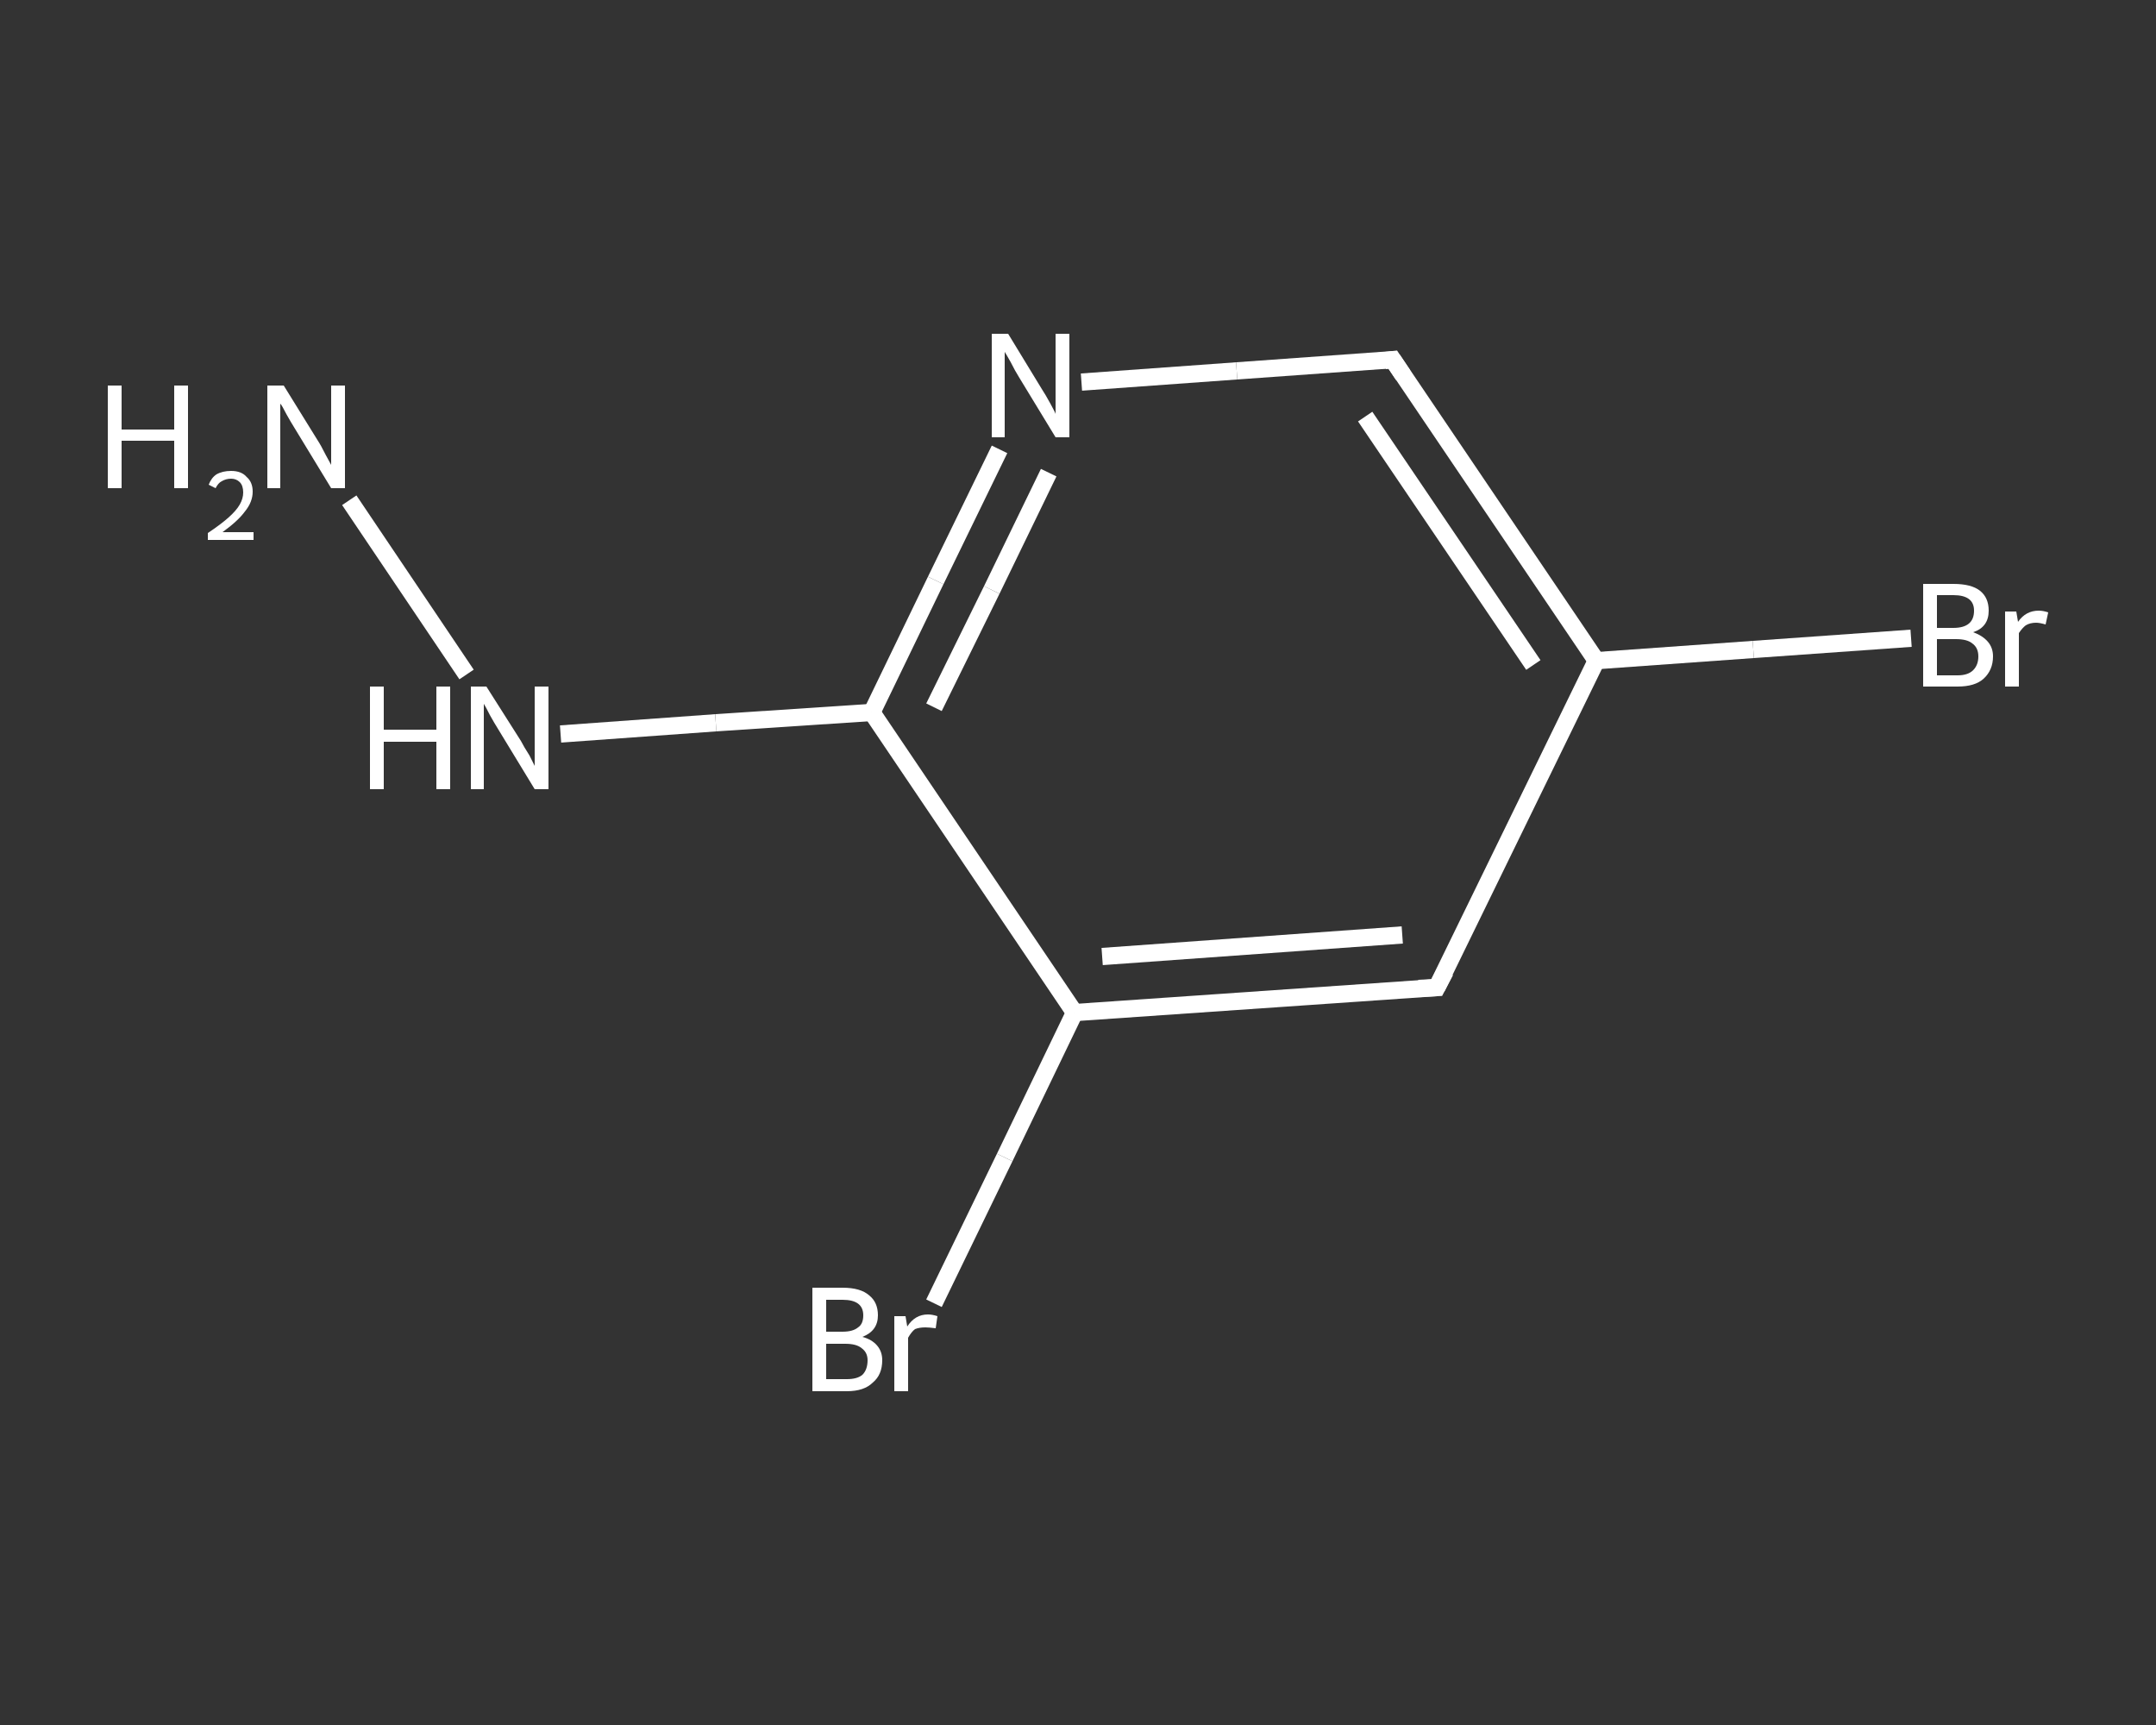 <?xml version='1.0' encoding='iso-8859-1'?>
<svg version='1.1' baseProfile='full'
              xmlns='http://www.w3.org/2000/svg'
                      xmlns:rdkit='http://www.rdkit.org/xml'
                      xmlns:xlink='http://www.w3.org/1999/xlink'
                  xml:space='preserve'
width='250px' height='200px' viewBox='0 0 250 200'>
<rect x="0" y="0" width="250" height="200" fill="#333333" stroke="none"/>
<!-- END OF HEADER -->
<rect style='opacity:1.0;fill:transparent;stroke:none' width='250.0' height='200.0' x='0.0' y='0.0'> </rect>
<path class='bond-0 atom-0 atom-1' d='M 40.5,58.0 L 54.1,78.2' style='fill:none;fill-rule:evenodd;stroke:#FFFFFF;stroke-width:2.0px;stroke-linecap:butt;stroke-linejoin:miter;stroke-opacity:1' />
<path class='bond-1 atom-1 atom-2' d='M 65.0,85.1 L 83.0,83.8' style='fill:none;fill-rule:evenodd;stroke:#FFFFFF;stroke-width:2.0px;stroke-linecap:butt;stroke-linejoin:miter;stroke-opacity:1' />
<path class='bond-1 atom-1 atom-2' d='M 83.0,83.8 L 101.1,82.6' style='fill:none;fill-rule:evenodd;stroke:#FFFFFF;stroke-width:2.0px;stroke-linecap:butt;stroke-linejoin:miter;stroke-opacity:1' />
<path class='bond-2 atom-2 atom-3' d='M 101.1,82.6 L 108.5,67.3' style='fill:none;fill-rule:evenodd;stroke:#FFFFFF;stroke-width:2.0px;stroke-linecap:butt;stroke-linejoin:miter;stroke-opacity:1' />
<path class='bond-2 atom-2 atom-3' d='M 108.5,67.3 L 115.9,52.1' style='fill:none;fill-rule:evenodd;stroke:#FFFFFF;stroke-width:2.0px;stroke-linecap:butt;stroke-linejoin:miter;stroke-opacity:1' />
<path class='bond-2 atom-2 atom-3' d='M 108.3,82.0 L 115.0,68.4' style='fill:none;fill-rule:evenodd;stroke:#FFFFFF;stroke-width:2.0px;stroke-linecap:butt;stroke-linejoin:miter;stroke-opacity:1' />
<path class='bond-2 atom-2 atom-3' d='M 115.0,68.4 L 121.6,54.8' style='fill:none;fill-rule:evenodd;stroke:#FFFFFF;stroke-width:2.0px;stroke-linecap:butt;stroke-linejoin:miter;stroke-opacity:1' />
<path class='bond-3 atom-3 atom-4' d='M 125.4,44.3 L 143.4,43.0' style='fill:none;fill-rule:evenodd;stroke:#FFFFFF;stroke-width:2.0px;stroke-linecap:butt;stroke-linejoin:miter;stroke-opacity:1' />
<path class='bond-3 atom-3 atom-4' d='M 143.4,43.0 L 161.5,41.7' style='fill:none;fill-rule:evenodd;stroke:#FFFFFF;stroke-width:2.0px;stroke-linecap:butt;stroke-linejoin:miter;stroke-opacity:1' />
<path class='bond-4 atom-4 atom-5' d='M 161.5,41.7 L 185.1,76.6' style='fill:none;fill-rule:evenodd;stroke:#FFFFFF;stroke-width:2.0px;stroke-linecap:butt;stroke-linejoin:miter;stroke-opacity:1' />
<path class='bond-4 atom-4 atom-5' d='M 158.3,48.3 L 177.8,77.1' style='fill:none;fill-rule:evenodd;stroke:#FFFFFF;stroke-width:2.0px;stroke-linecap:butt;stroke-linejoin:miter;stroke-opacity:1' />
<path class='bond-5 atom-5 atom-6' d='M 185.1,76.6 L 203.3,75.3' style='fill:none;fill-rule:evenodd;stroke:#FFFFFF;stroke-width:2.0px;stroke-linecap:butt;stroke-linejoin:miter;stroke-opacity:1' />
<path class='bond-5 atom-5 atom-6' d='M 203.3,75.3 L 221.6,74.0' style='fill:none;fill-rule:evenodd;stroke:#FFFFFF;stroke-width:2.0px;stroke-linecap:butt;stroke-linejoin:miter;stroke-opacity:1' />
<path class='bond-6 atom-5 atom-7' d='M 185.1,76.6 L 166.6,114.5' style='fill:none;fill-rule:evenodd;stroke:#FFFFFF;stroke-width:2.0px;stroke-linecap:butt;stroke-linejoin:miter;stroke-opacity:1' />
<path class='bond-7 atom-7 atom-8' d='M 166.6,114.5 L 124.6,117.4' style='fill:none;fill-rule:evenodd;stroke:#FFFFFF;stroke-width:2.0px;stroke-linecap:butt;stroke-linejoin:miter;stroke-opacity:1' />
<path class='bond-7 atom-7 atom-8' d='M 162.6,108.4 L 127.8,110.9' style='fill:none;fill-rule:evenodd;stroke:#FFFFFF;stroke-width:2.0px;stroke-linecap:butt;stroke-linejoin:miter;stroke-opacity:1' />
<path class='bond-8 atom-8 atom-9' d='M 124.6,117.4 L 116.5,134.2' style='fill:none;fill-rule:evenodd;stroke:#FFFFFF;stroke-width:2.0px;stroke-linecap:butt;stroke-linejoin:miter;stroke-opacity:1' />
<path class='bond-8 atom-8 atom-9' d='M 116.5,134.2 L 108.3,151.1' style='fill:none;fill-rule:evenodd;stroke:#FFFFFF;stroke-width:2.0px;stroke-linecap:butt;stroke-linejoin:miter;stroke-opacity:1' />
<path class='bond-9 atom-8 atom-2' d='M 124.6,117.4 L 101.1,82.6' style='fill:none;fill-rule:evenodd;stroke:#FFFFFF;stroke-width:2.0px;stroke-linecap:butt;stroke-linejoin:miter;stroke-opacity:1' />
<path d='M 160.6,41.8 L 161.5,41.7 L 162.7,43.5' style='fill:none;stroke:#FFFFFF;stroke-width:2.0px;stroke-linecap:butt;stroke-linejoin:miter;stroke-opacity:1;' />
<path d='M 167.6,112.6 L 166.6,114.5 L 164.5,114.6' style='fill:none;stroke:#FFFFFF;stroke-width:2.0px;stroke-linecap:butt;stroke-linejoin:miter;stroke-opacity:1;' />
<path class='atom-0' d='M 12.5 44.7
L 14.1 44.7
L 14.1 49.8
L 20.2 49.8
L 20.2 44.7
L 21.8 44.7
L 21.8 56.6
L 20.2 56.6
L 20.2 51.1
L 14.1 51.1
L 14.1 56.6
L 12.5 56.6
L 12.5 44.7
' fill='#FFFFFF'/>
<path class='atom-0' d='M 24.2 56.2
Q 24.5 55.4, 25.1 55.0
Q 25.8 54.6, 26.8 54.6
Q 28.0 54.6, 28.6 55.3
Q 29.3 55.9, 29.3 57.0
Q 29.3 58.2, 28.4 59.3
Q 27.6 60.4, 25.8 61.7
L 29.4 61.7
L 29.4 62.6
L 24.1 62.6
L 24.1 61.8
Q 25.6 60.8, 26.5 60.0
Q 27.4 59.2, 27.8 58.5
Q 28.2 57.8, 28.2 57.1
Q 28.2 56.3, 27.8 55.9
Q 27.4 55.5, 26.8 55.5
Q 26.2 55.5, 25.7 55.8
Q 25.3 56.0, 25.0 56.6
L 24.2 56.2
' fill='#FFFFFF'/>
<path class='atom-0' d='M 32.9 44.7
L 36.8 51.0
Q 37.2 51.6, 37.8 52.8
Q 38.4 53.9, 38.4 53.9
L 38.4 44.7
L 40.0 44.7
L 40.0 56.6
L 38.4 56.6
L 34.2 49.7
Q 33.7 48.9, 33.2 48.0
Q 32.7 47.0, 32.5 46.8
L 32.5 56.6
L 31.0 56.6
L 31.0 44.7
L 32.9 44.7
' fill='#FFFFFF'/>
<path class='atom-1' d='M 42.9 79.6
L 44.5 79.6
L 44.5 84.6
L 50.6 84.6
L 50.6 79.6
L 52.2 79.6
L 52.2 91.5
L 50.6 91.5
L 50.6 86.0
L 44.5 86.0
L 44.5 91.5
L 42.9 91.5
L 42.9 79.6
' fill='#FFFFFF'/>
<path class='atom-1' d='M 56.4 79.6
L 60.4 85.9
Q 60.7 86.5, 61.4 87.6
Q 62.0 88.8, 62.0 88.8
L 62.0 79.6
L 63.6 79.6
L 63.6 91.5
L 62.0 91.5
L 57.8 84.6
Q 57.3 83.8, 56.8 82.9
Q 56.3 81.9, 56.1 81.6
L 56.1 91.5
L 54.6 91.5
L 54.6 79.6
L 56.4 79.6
' fill='#FFFFFF'/>
<path class='atom-3' d='M 116.9 38.7
L 120.8 45.1
Q 121.2 45.7, 121.8 46.8
Q 122.4 47.9, 122.4 48.0
L 122.4 38.7
L 124.0 38.7
L 124.0 50.7
L 122.4 50.7
L 118.2 43.8
Q 117.7 43.0, 117.2 42.0
Q 116.7 41.1, 116.5 40.8
L 116.5 50.7
L 115.0 50.7
L 115.0 38.7
L 116.9 38.7
' fill='#FFFFFF'/>
<path class='atom-6' d='M 228.8 73.3
Q 229.9 73.7, 230.5 74.4
Q 231.1 75.1, 231.1 76.1
Q 231.1 77.7, 230.0 78.7
Q 229.0 79.6, 227.0 79.6
L 223.0 79.6
L 223.0 67.7
L 226.5 67.7
Q 228.6 67.7, 229.6 68.5
Q 230.6 69.3, 230.6 70.8
Q 230.6 72.7, 228.8 73.3
M 224.6 69.0
L 224.6 72.8
L 226.5 72.8
Q 227.7 72.8, 228.3 72.3
Q 228.9 71.8, 228.9 70.8
Q 228.9 69.0, 226.5 69.0
L 224.6 69.0
M 227.0 78.3
Q 228.2 78.3, 228.8 77.7
Q 229.4 77.1, 229.4 76.1
Q 229.4 75.1, 228.7 74.6
Q 228.1 74.1, 226.8 74.1
L 224.6 74.1
L 224.6 78.3
L 227.0 78.3
' fill='#FFFFFF'/>
<path class='atom-6' d='M 233.8 70.9
L 234.0 72.1
Q 234.9 70.8, 236.4 70.8
Q 236.9 70.8, 237.5 71.0
L 237.2 72.4
Q 236.5 72.2, 236.1 72.2
Q 235.4 72.2, 234.9 72.5
Q 234.5 72.8, 234.1 73.4
L 234.1 79.6
L 232.5 79.6
L 232.5 70.9
L 233.8 70.9
' fill='#FFFFFF'/>
<path class='atom-9' d='M 100.0 155.0
Q 101.1 155.3, 101.7 156.0
Q 102.3 156.7, 102.3 157.7
Q 102.3 159.4, 101.2 160.3
Q 100.2 161.3, 98.2 161.3
L 94.2 161.3
L 94.2 149.3
L 97.7 149.3
Q 99.8 149.3, 100.8 150.2
Q 101.8 151.0, 101.8 152.5
Q 101.8 154.3, 100.0 155.0
M 95.8 150.7
L 95.8 154.4
L 97.7 154.4
Q 98.9 154.4, 99.5 153.9
Q 100.1 153.5, 100.1 152.5
Q 100.1 150.7, 97.7 150.7
L 95.8 150.7
M 98.2 159.9
Q 99.4 159.9, 100.0 159.4
Q 100.6 158.8, 100.6 157.7
Q 100.6 156.8, 99.9 156.3
Q 99.3 155.8, 98.0 155.8
L 95.8 155.8
L 95.8 159.9
L 98.2 159.9
' fill='#FFFFFF'/>
<path class='atom-9' d='M 105.0 152.6
L 105.2 153.8
Q 106.1 152.4, 107.6 152.4
Q 108.1 152.4, 108.7 152.6
L 108.5 154.0
Q 107.7 153.9, 107.3 153.9
Q 106.6 153.9, 106.1 154.1
Q 105.7 154.4, 105.3 155.1
L 105.3 161.3
L 103.7 161.3
L 103.7 152.6
L 105.0 152.6
' fill='#FFFFFF'/>
</svg>
